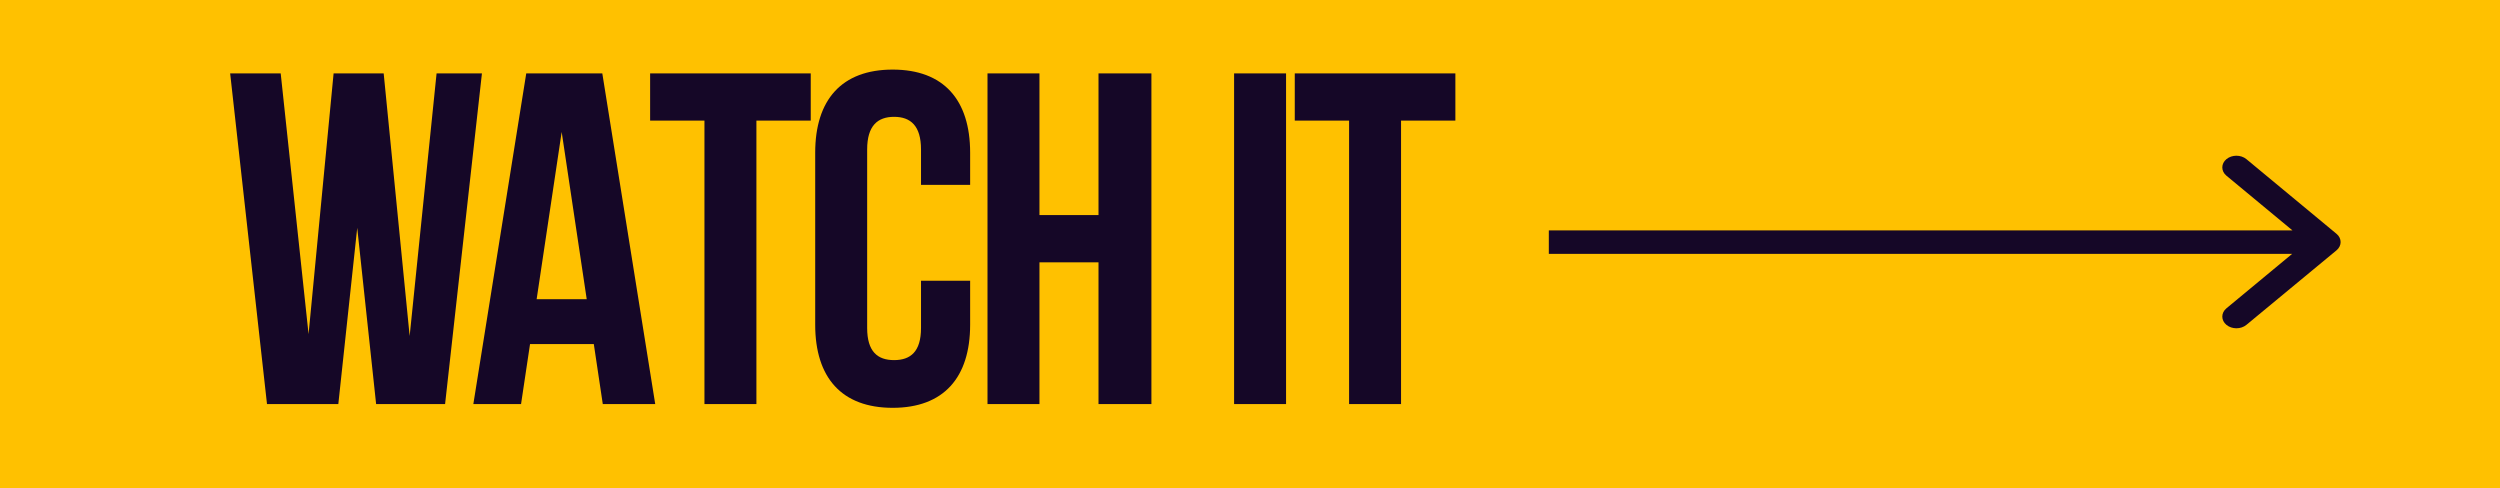 <?xml version="1.0" encoding="UTF-8"?> <svg xmlns="http://www.w3.org/2000/svg" width="594" height="116" viewBox="0 0 594 116" fill="none"> <rect width="594" height="116" fill="#FFC100"></rect> <path d="M555.151 59.481C556.459 58.398 556.459 56.633 555.151 55.55L533.745 37.813C532.437 36.729 530.308 36.729 529 37.813C527.692 38.896 527.692 40.66 529 41.744L548.016 57.5L529 73.256C527.692 74.34 527.692 76.104 529 77.187C530.308 78.271 532.437 78.271 533.745 77.187L555.151 59.481ZM368 60.317L552.76 60.317V54.745L368 54.745V60.317Z" fill="#150727"></path> <path d="M89.365 96H105.752L114.507 17.433H103.732L97.334 79.838L91.161 17.433H79.264L73.315 79.389L66.693 17.433H54.684L63.438 96H80.386L84.876 54.135L89.365 96ZM143.108 17.433H125.038L112.467 96H123.803L125.936 81.746H141.088L143.22 96H155.679L143.108 17.433ZM133.456 31.351L139.404 71.083H127.507L133.456 31.351ZM154.47 28.657H167.377V96H179.723V28.657H192.631V17.433H154.47V28.657ZM218.832 66.706V77.93C218.832 83.541 216.363 85.562 212.435 85.562C208.506 85.562 206.037 83.541 206.037 77.93V35.504C206.037 29.892 208.506 27.759 212.435 27.759C216.363 27.759 218.832 29.892 218.832 35.504V43.921H230.505V36.289C230.505 23.718 224.22 16.535 212.098 16.535C199.976 16.535 193.691 23.718 193.691 36.289V77.144C193.691 89.715 199.976 96.898 212.098 96.898C224.22 96.898 230.505 89.715 230.505 77.144V66.706H218.832ZM246.975 62.328H261.005V96H273.576V17.433H261.005V51.105H246.975V17.433H234.629V96H246.975V62.328ZM293.221 96H305.567V17.433H293.221V96ZM307.636 28.657H320.543V96H332.889V28.657H345.797V17.433H307.636V28.657Z" fill="#150727"></path> </svg> 